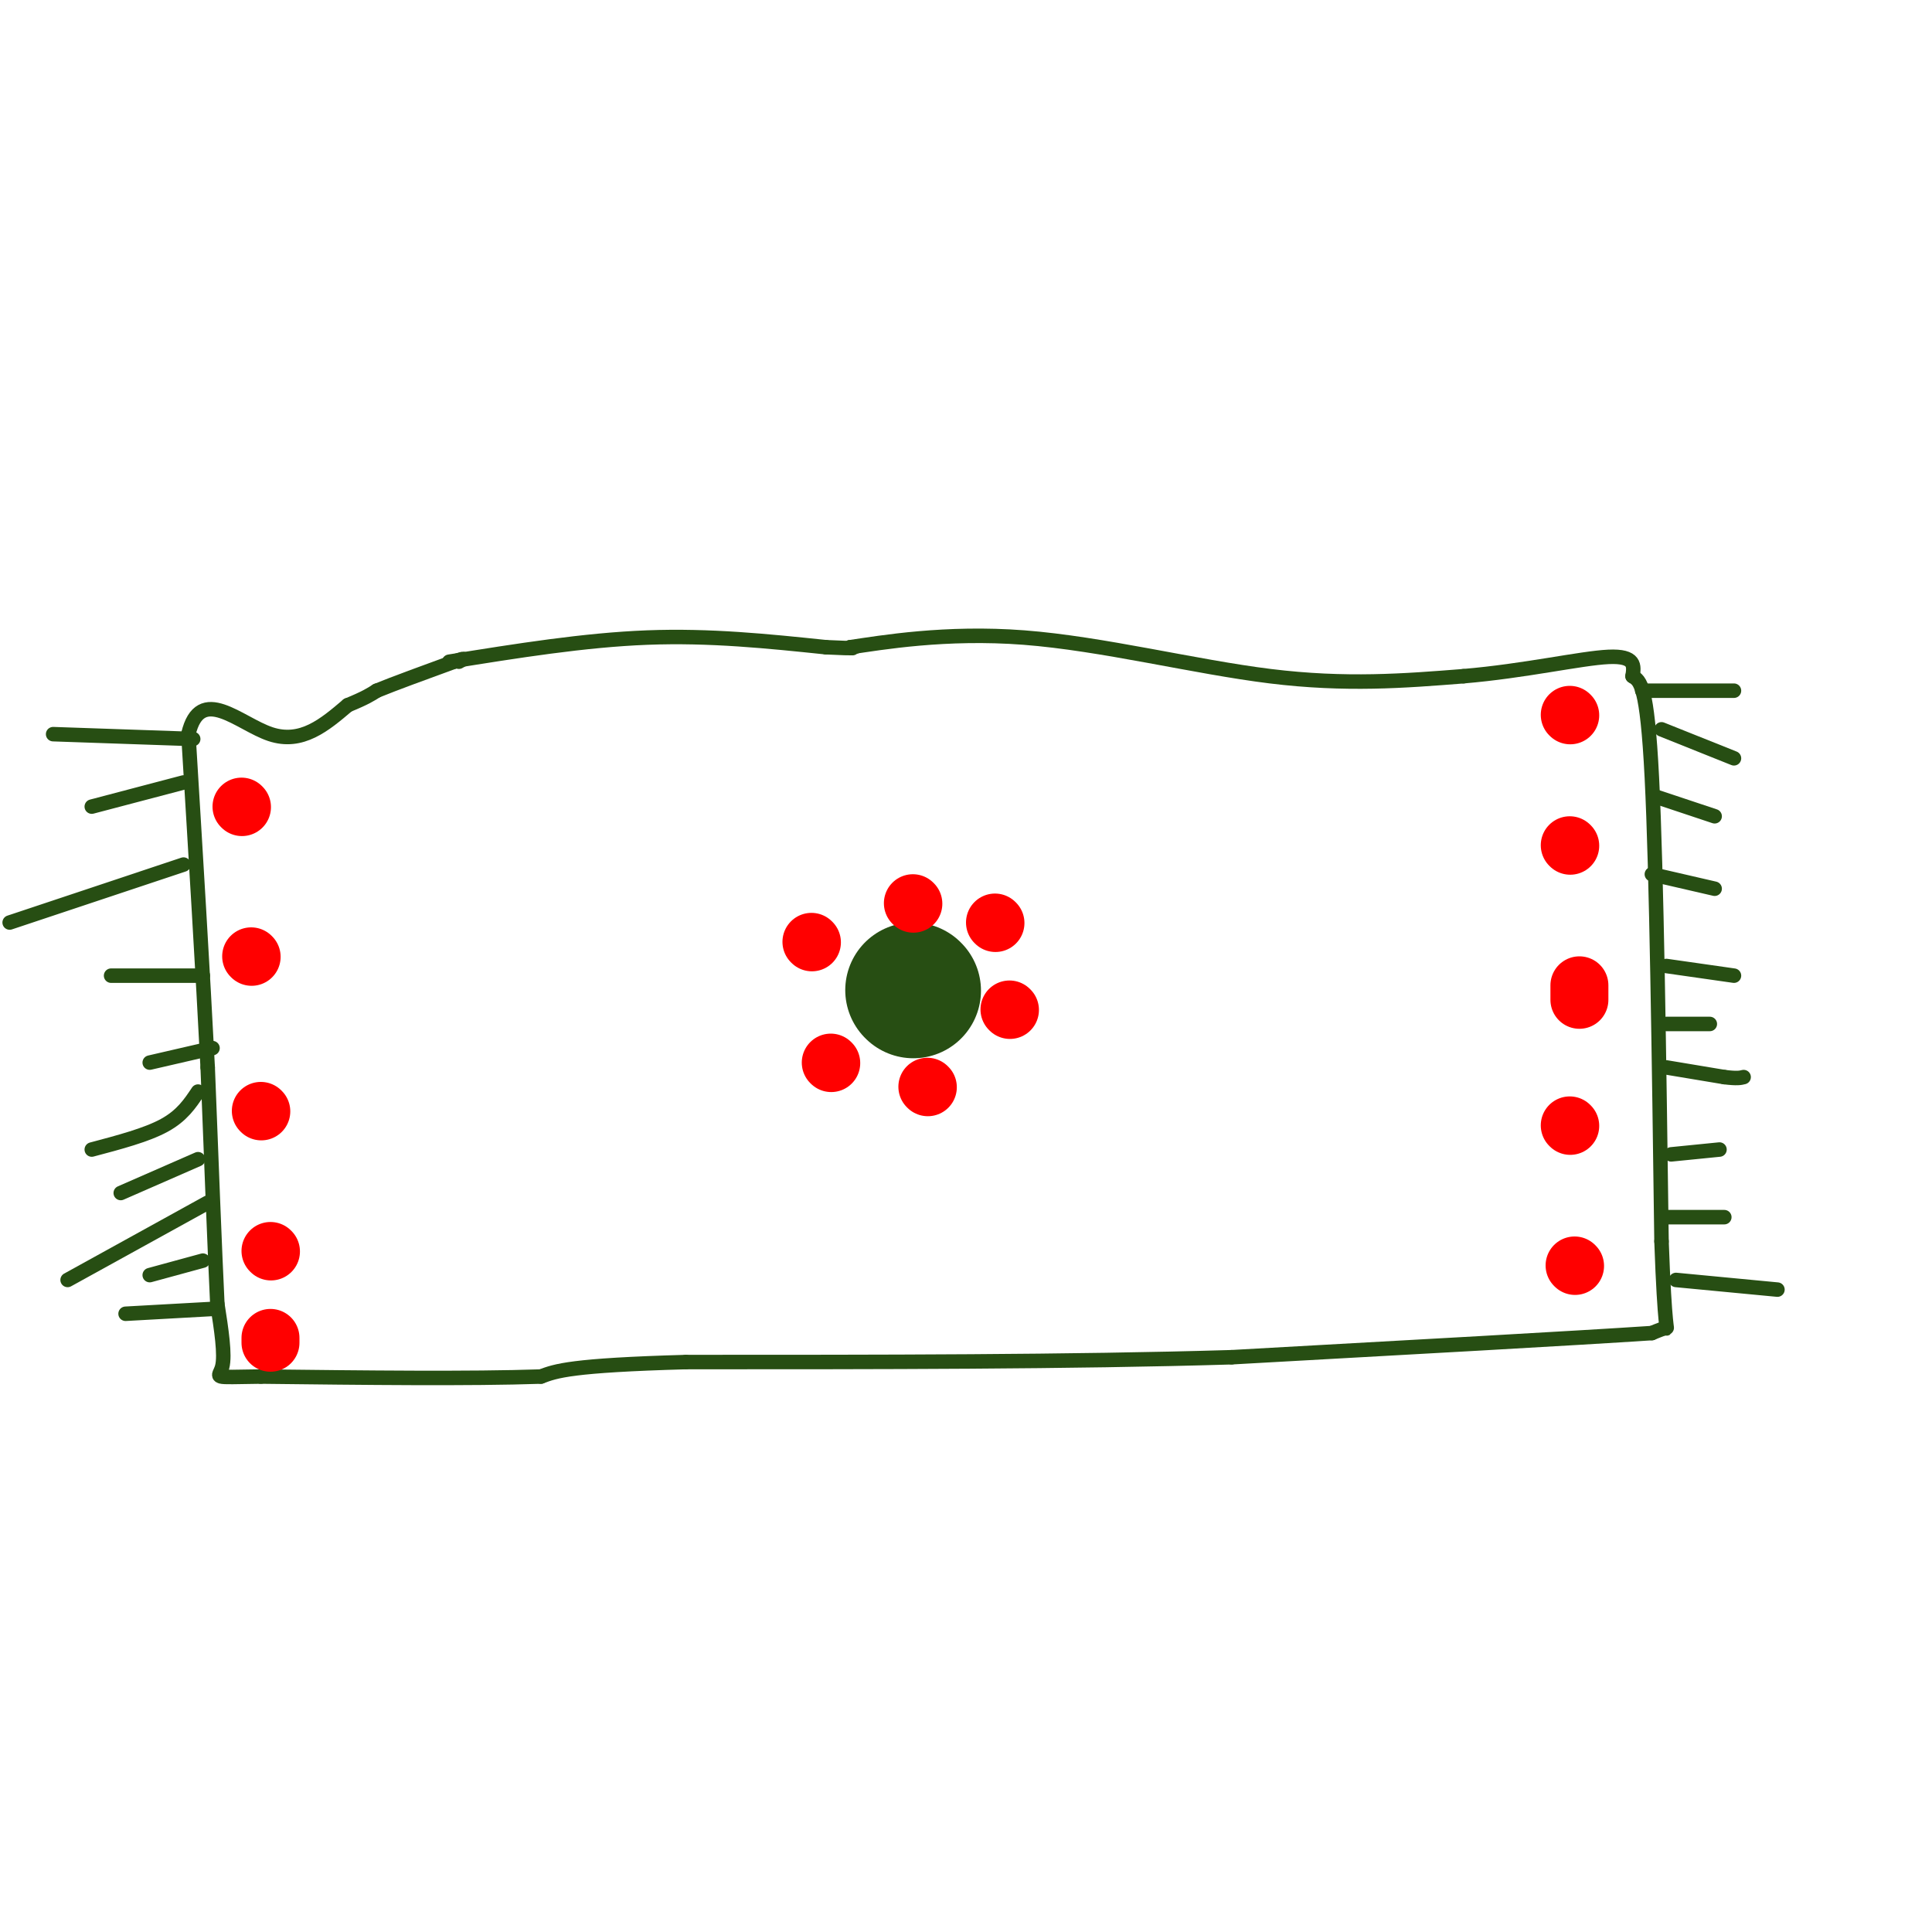 <svg viewBox='0 0 400 400' version='1.1' xmlns='http://www.w3.org/2000/svg' xmlns:xlink='http://www.w3.org/1999/xlink'><g fill='none' stroke='#274e13' stroke-width='3' stroke-linecap='round' stroke-linejoin='round'><path d='M93,137c14.000,-2.250 28.000,-4.500 41,-5c13.000,-0.500 25.000,0.750 37,2'/><path d='M171,134c7.000,0.333 6.000,0.167 5,0'/><path d='M176,134c6.357,-0.929 19.750,-3.250 36,-2c16.250,1.250 35.357,6.071 51,8c15.643,1.929 27.821,0.964 40,0'/><path d='M303,140c12.667,-1.067 24.333,-3.733 30,-4c5.667,-0.267 5.333,1.867 5,4'/><path d='M338,140c1.578,1.022 3.022,1.578 4,21c0.978,19.422 1.489,57.711 2,96'/><path d='M344,257c0.667,18.889 1.333,18.111 1,18c-0.333,-0.111 -1.667,0.444 -3,1'/><path d='M342,276c-15.000,1.000 -51.000,3.000 -87,5'/><path d='M255,281c-33.333,1.000 -73.167,1.000 -113,1'/><path d='M142,282c-23.833,0.667 -26.917,1.833 -30,3'/><path d='M112,285c-14.667,0.500 -36.333,0.250 -58,0'/><path d='M54,285c-10.756,0.133 -8.644,0.467 -8,-2c0.644,-2.467 -0.178,-7.733 -1,-13'/><path d='M45,270c-0.500,-10.333 -1.250,-29.667 -2,-49'/><path d='M43,221c-1.000,-19.667 -2.500,-44.333 -4,-69'/><path d='M39,152c2.444,-10.467 10.556,-2.133 17,0c6.444,2.133 11.222,-1.933 16,-6'/><path d='M72,146c3.667,-1.500 4.833,-2.250 6,-3'/><path d='M78,143c3.667,-1.500 9.833,-3.750 16,-6'/><path d='M94,137c2.833,-1.000 1.917,-0.500 1,0'/><path d='M40,153c0.000,0.000 -29.000,-1.000 -29,-1'/><path d='M38,162c0.000,0.000 -19.000,5.000 -19,5'/><path d='M38,179c0.000,0.000 -36.000,12.000 -36,12'/><path d='M42,202c0.000,0.000 -19.000,0.000 -19,0'/><path d='M44,217c0.000,0.000 -13.000,3.000 -13,3'/><path d='M41,226c-1.667,2.500 -3.333,5.000 -7,7c-3.667,2.000 -9.333,3.500 -15,5'/><path d='M43,249c0.000,0.000 -29.000,16.000 -29,16'/><path d='M41,240c0.000,0.000 -16.000,7.000 -16,7'/><path d='M44,271c0.000,0.000 -18.000,1.000 -18,1'/><path d='M42,261c0.000,0.000 -11.000,3.000 -11,3'/><path d='M340,143c0.000,0.000 19.000,0.000 19,0'/><path d='M344,151c0.000,0.000 15.000,6.000 15,6'/><path d='M343,165c0.000,0.000 12.000,4.000 12,4'/><path d='M342,181c0.000,0.000 13.000,3.000 13,3'/><path d='M345,200c0.000,0.000 14.000,2.000 14,2'/><path d='M345,221c0.000,0.000 12.000,2.000 12,2'/><path d='M357,223c2.667,0.333 3.333,0.167 4,0'/><path d='M345,212c0.000,0.000 9.000,0.000 9,0'/><path d='M346,239c0.000,0.000 10.000,-1.000 10,-1'/><path d='M345,252c0.000,0.000 12.000,0.000 12,0'/><path d='M347,265c0.000,0.000 21.000,2.000 21,2'/></g>
<g fill='none' stroke='#274e13' stroke-width='28' stroke-linecap='round' stroke-linejoin='round'><path d='M189,205c0.000,0.000 0.100,0.100 0.1,0.1'/></g>
<g fill='none' stroke='#ff0000' stroke-width='12' stroke-linecap='round' stroke-linejoin='round'><path d='M206,191c0.000,0.000 0.100,0.100 0.1,0.1'/><path d='M209,209c0.000,0.000 0.100,0.100 0.1,0.1'/><path d='M192,225c0.000,0.000 0.100,0.100 0.1,0.1'/><path d='M172,220c0.000,0.000 0.100,0.100 0.1,0.1'/><path d='M168,195c0.000,0.000 0.100,0.100 0.1,0.1'/><path d='M189,187c0.000,0.000 0.100,0.100 0.1,0.1'/><path d='M325,148c0.000,0.000 0.100,0.100 0.1,0.1'/><path d='M325,175c0.000,0.000 0.100,0.100 0.1,0.1'/><path d='M327,204c0.000,0.000 0.000,3.000 0,3'/><path d='M325,233c0.000,0.000 0.100,0.100 0.1,0.1'/><path d='M326,262c0.000,0.000 0.100,0.100 0.1,0.1'/><path d='M50,167c0.000,0.000 0.100,0.100 0.1,0.1'/><path d='M52,198c0.000,0.000 0.100,0.100 0.1,0.1'/><path d='M54,230c0.000,0.000 0.100,0.100 0.1,0.1'/><path d='M56,259c0.000,0.000 0.100,0.100 0.1,0.1'/><path d='M56,277c0.000,0.000 0.000,1.000 0,1'/></g>
</svg>